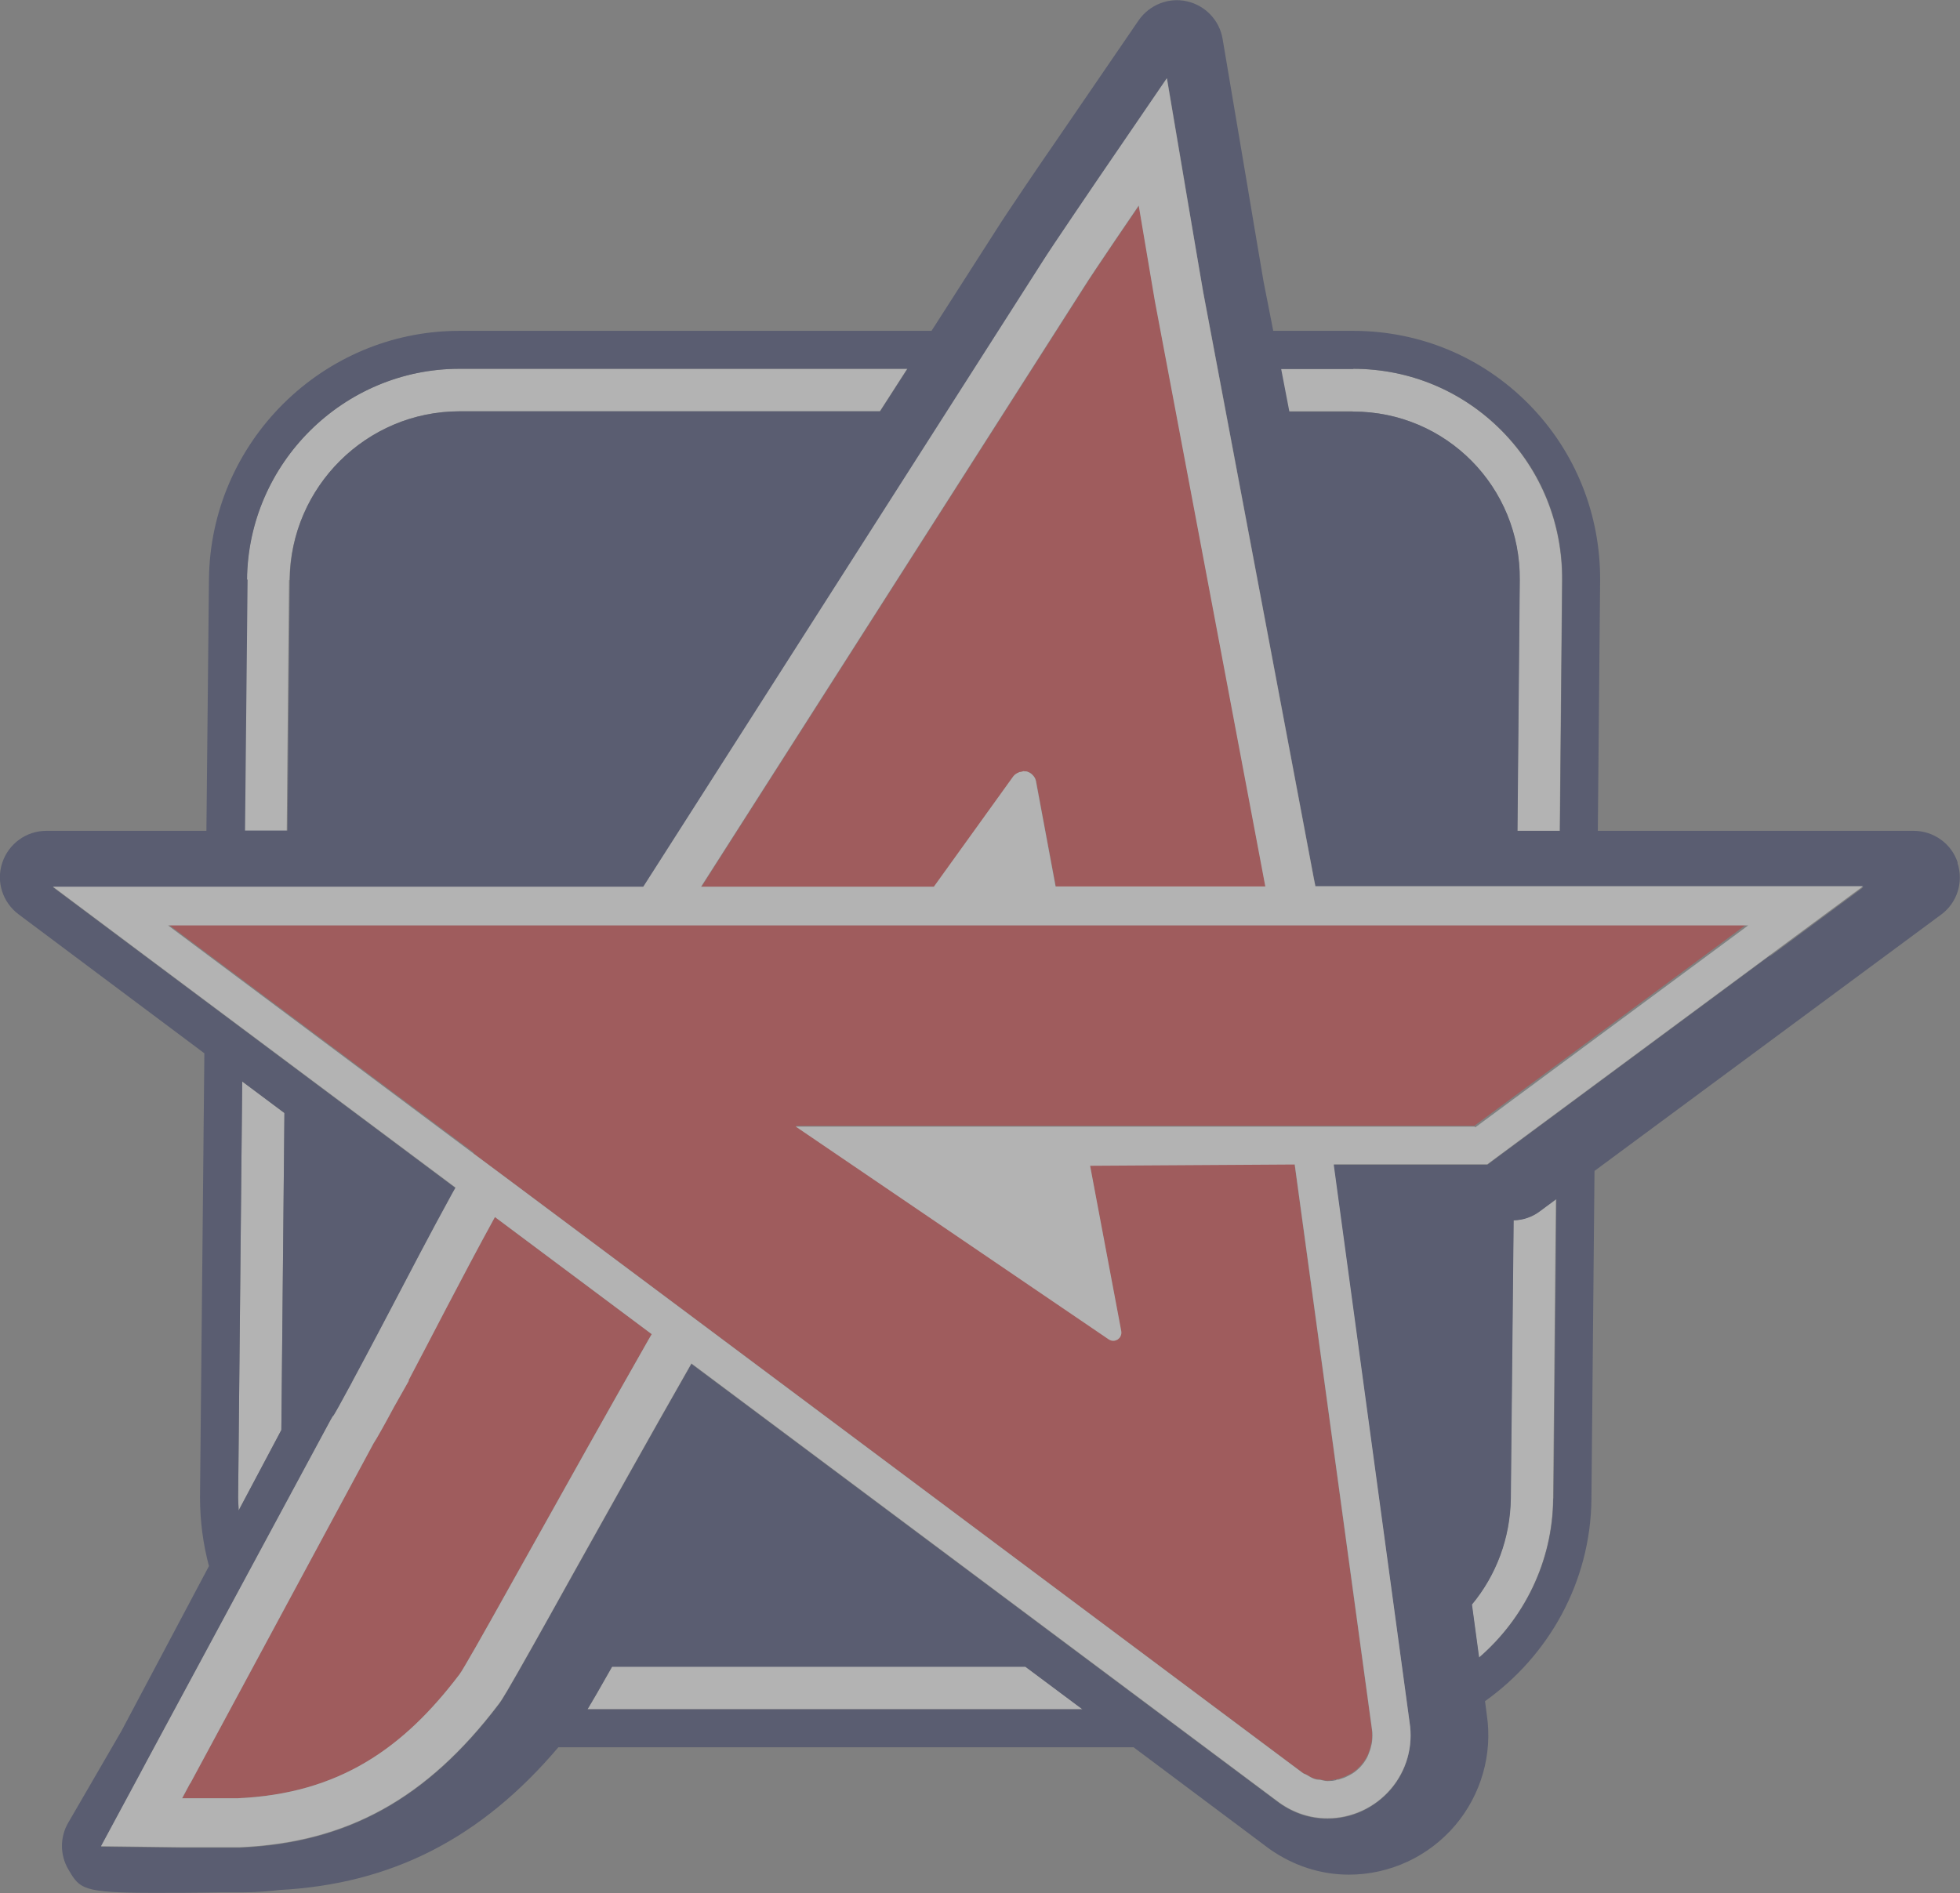 <svg width="648" height="626" viewBox="0 0 648 626" fill="none" xmlns="http://www.w3.org/2000/svg">
<rect x="0" y="0" width="648" height="626" fill="#808080" stroke="none"/>
<g opacity="0.4" clip-path="url(#clip0_9214_65644)">
<path d="M94.033 368.041L80.08 357.617L78.727 495.241C78.727 496.681 78.812 498.037 78.897 499.478L93.018 472.869L94.033 368.041Z" fill="white"/>
<path d="M95.724 191.774C96.063 161.013 121.178 136.013 151.874 136.013H290.894L299.942 121.946H151.874C113.482 121.946 82.025 153.216 81.603 191.69L80.757 274.738H94.794L95.555 191.859L95.724 191.774Z" fill="white"/>
<path d="M500.354 403.548L499.424 495.41C499.255 508.8 494.52 521.003 486.571 530.579L488.939 548.121C503.737 535.324 513.292 516.511 513.462 495.495L514.392 396.515L508.895 400.582C506.358 402.447 503.314 403.379 500.27 403.548H500.354Z" fill="white"/>
<path d="M202.357 551.087C198.383 558.205 195.931 562.442 194.239 565.154H357.867L339.01 551.087H202.357Z" fill="white"/>
<path d="M447.334 136.098C478.03 136.098 502.722 161.013 502.384 191.859L501.623 274.738H515.66L516.421 191.944C516.59 173.3 509.487 155.674 496.465 142.454C483.442 129.234 465.938 121.946 447.249 121.946H423.318L426.024 136.013H447.165L447.334 136.098Z" fill="white"/>
<path d="M647.239 285.246C645.209 278.975 639.29 274.738 632.694 274.738H528.26L529.021 192.113C529.19 170.08 520.819 149.233 505.428 133.64C489.953 117.963 469.32 109.404 447.334 109.404H420.951L417.737 93.048C416.722 87.201 412.579 62.456 412.494 61.947L404.207 12.881C403.193 6.695 398.457 1.78 392.369 0.424C386.28 -0.932 380.022 1.61 376.471 6.695L348.227 47.965C345.606 51.694 332.583 70.846 329.201 76.269L307.975 109.404H151.874C106.633 109.404 69.51 146.267 69.087 191.605L68.242 274.738H15.306C8.71 274.738 2.875 278.975 0.761 285.246C-1.353 291.517 0.846 298.382 6.173 302.365L67.565 348.296L66.128 495.156C66.128 502.952 67.142 510.579 69.087 517.867L40.083 572.527L22.578 602.696C19.788 607.441 19.788 613.373 22.578 618.119C26.383 624.644 27.145 625.915 50.991 625.915C56.91 625.915 64.183 625.915 73.231 625.746H80.08C85.239 625.746 89.467 625.322 92.257 624.983C129.634 623.034 159.146 607.78 184.599 577.781H374.78L419.851 611.509C427.631 616.932 436.595 619.898 445.981 619.898C459.426 619.898 472.28 613.966 481.074 603.628C489.7 593.458 493.505 580.069 491.56 567.103L490.968 562.527C511.939 547.612 525.892 523.206 526.146 495.665L527.161 387.193L641.742 302.449C647.07 298.551 649.268 291.602 647.154 285.331L647.239 285.246ZM447.334 121.946C466.022 121.946 483.442 129.234 496.549 142.454C509.656 155.674 516.675 173.216 516.506 191.944L515.745 274.738H501.707L502.469 191.859C502.807 161.097 478.115 136.098 447.419 136.098H426.278L423.572 122.031H447.503L447.334 121.946ZM81.687 191.69C82.025 153.216 113.567 121.946 151.958 121.946H300.027L290.978 136.013H151.958C121.262 136.013 96.063 160.928 95.809 191.774L95.048 274.654H81.011L81.856 191.605L81.687 191.69ZM194.239 565.239C195.931 562.442 198.298 558.29 202.357 551.171H339.01L357.867 565.239H194.239ZM513.546 495.495C513.377 516.511 503.822 535.324 489.023 548.121L486.655 530.579C494.604 521.003 499.34 508.715 499.509 495.41L500.439 403.548C503.568 403.464 506.612 402.447 509.064 400.582L514.561 396.515L513.631 495.495H513.546ZM585.255 315.924L495.027 382.701L491.729 385.159H440.907V385.583L466.022 569.646C467.291 577.611 465.007 585.662 459.849 591.679C454.522 597.865 446.911 601.424 438.878 601.424C433.297 601.424 427.885 599.729 422.98 596.255L228.572 451.005L228.402 451.344C214.027 476.512 200.497 500.834 189.588 520.325C179.018 539.307 171.323 553.036 167.687 559.222C166.334 561.51 165.573 562.697 164.812 563.713C141.134 594.899 114.751 609.475 79.235 611C78.643 611 74.838 611 70.609 611C67.819 611 64.859 611 62.576 611H60.124L33.402 610.661L46.086 587.103L48.708 582.188L109.254 469.818L109.931 468.631L110.354 468.123C110.946 467.191 112.383 464.648 116.273 457.445L116.527 456.937L120.839 448.886C123.292 444.31 126.167 438.802 129.38 432.7C135.384 421.175 142.234 408.209 149.506 394.82L150.605 392.871L47.862 316.093L17.504 293.382H212.758L218.34 284.653L344.675 86.777C347.973 81.438 361.757 61.27 363.279 59.066L385.857 26.016L392.538 65.507C392.538 65.507 396.85 91.353 397.865 96.777L434.396 290.416L434.988 293.382H616.035L585.339 316.093L585.255 315.924ZM78.727 495.241L80.08 357.617L94.033 368.041L93.018 472.868L78.897 499.478C78.897 498.037 78.727 496.681 78.727 495.241Z" fill="#202959"/>
<path d="M441.837 588.543C441.837 588.543 441.668 588.543 441.584 588.543C440.654 588.713 439.808 588.967 438.878 588.967C439.893 588.967 440.907 588.882 441.837 588.628V588.543Z" fill="#202959"/>
<path d="M438.793 588.798C437.948 588.798 437.102 588.543 436.172 588.374C437.017 588.543 437.863 588.798 438.709 588.798H438.793Z" fill="#202959"/>
<path d="M55.388 305.754L156.694 381.515L55.388 305.754Z" fill="#202959"/>
<path d="M341.208 256.095C341.208 256.095 341.378 256.264 341.462 256.349C341.969 256.857 342.392 257.535 342.561 258.298L349.073 293.212H418.414L381.883 99.573C380.868 93.896 376.555 68.049 376.555 68.049C376.555 68.049 361.503 89.998 358.29 95.252L231.87 293.297H308.821L335.035 256.857C335.543 256.179 336.219 255.756 336.896 255.501C337.149 255.417 337.319 255.417 337.572 255.332C337.91 255.332 338.164 255.078 338.502 255.078C338.756 255.078 338.925 255.078 339.179 255.163C339.348 255.163 339.433 255.163 339.517 255.163C340.194 255.332 340.786 255.586 341.293 256.095H341.208Z" fill="#CE2627"/>
<path d="M65.959 594.645C65.959 594.645 66.55 594.645 66.804 594.645C67.988 594.645 69.256 594.645 70.44 594.645H70.779C71.624 594.645 72.47 594.645 73.231 594.645H73.315C73.992 594.645 74.499 594.645 75.091 594.645C75.345 594.645 75.683 594.645 75.937 594.645C76.275 594.645 76.613 594.645 76.952 594.645C77.121 594.645 77.374 594.645 77.543 594.645C77.966 594.645 78.305 594.645 78.389 594.645C112.383 593.204 133.608 577.866 151.874 553.714C152.212 553.29 152.888 552.188 153.734 550.748C161.006 538.545 186.206 492.529 214.281 443.208C214.703 442.53 215.042 441.852 215.464 441.174L163.628 402.447C152.381 423.039 141.895 443.463 135.046 456.428H135.215L130.226 465.326C126.928 471.428 124.56 475.665 123.461 477.36L62.914 589.73L60.293 594.645C60.885 594.645 61.73 594.645 62.661 594.645C63.675 594.645 64.859 594.645 66.043 594.645H65.959Z" fill="#CE2627"/>
<path d="M156.694 381.515L168.532 390.328L236.605 441.174L242.947 445.92L430.506 586.086C430.929 586.425 431.436 586.509 431.859 586.764C432.789 587.272 433.635 587.865 434.565 588.12C435.157 588.289 435.664 588.289 436.256 588.374C437.102 588.543 437.948 588.798 438.878 588.798C439.808 588.798 440.738 588.543 441.584 588.374C441.922 588.374 442.26 588.374 442.514 588.204C442.852 588.12 443.19 587.95 443.529 587.865C444.374 587.526 445.22 587.187 446.065 586.764C446.404 586.594 446.742 586.425 446.996 586.255C449.11 584.899 450.801 582.95 451.985 580.747C452.154 580.408 452.323 580.069 452.408 579.73C452.746 578.883 453.084 577.95 453.253 577.018C453.253 576.594 453.422 576.255 453.507 575.832C453.676 574.476 453.676 573.12 453.507 571.595L427.969 384.82L360.319 385.244L370.636 439.988C370.721 440.496 370.636 441.005 370.467 441.429C370.467 441.598 370.382 441.683 370.298 441.768C370.129 442.022 369.96 442.276 369.621 442.53C369.537 442.615 369.452 442.7 369.283 442.785C368.945 442.954 368.522 443.124 368.099 443.124C368.099 443.124 368.015 443.124 367.93 443.124C367.423 443.124 366.915 442.954 366.408 442.615L262.988 372.278H487.416L577.644 305.5H55.388L156.694 381.176V381.515Z" fill="#CE2627"/>
<path d="M434.903 293.212L434.311 290.246L397.781 96.608C396.85 91.184 392.453 65.337 392.453 65.337L385.773 25.847L363.195 58.897C361.673 61.185 347.889 81.354 344.591 86.608L218.255 284.484L212.674 293.212H17.504L47.862 315.924L150.605 392.701L149.506 394.65C142.149 408.04 135.384 421.09 129.38 432.531C126.167 438.632 123.292 444.14 120.839 448.717L116.527 456.767L116.273 457.276C112.383 464.479 110.946 467.021 110.354 467.953L109.931 468.462L109.254 469.648L48.708 582.018L46.086 586.933L33.402 610.492L60.124 610.831H62.576C64.859 610.831 67.819 610.831 70.609 610.831C74.838 610.831 78.558 610.831 79.235 610.831C114.751 609.305 141.134 594.73 164.812 563.544C165.573 562.612 166.249 561.425 167.687 559.053C171.323 552.866 179.018 539.223 189.588 520.155C200.497 500.664 214.027 476.343 228.402 451.174L228.572 450.835L422.98 596.085C427.885 599.56 433.297 601.255 438.878 601.255C446.911 601.255 454.606 597.696 459.849 591.509C465.008 585.408 467.291 577.442 466.022 569.476L440.992 385.413V384.99H487.586H491.729L495.027 382.532L585.255 315.754L615.951 293.043H434.903V293.212ZM338.418 254.993C338.418 254.993 337.826 255.163 337.488 255.247C337.234 255.247 337.065 255.247 336.811 255.417C336.135 255.671 335.458 256.095 334.951 256.773L308.737 293.212H231.785L358.205 95.167C361.419 89.998 376.471 67.964 376.471 67.964C376.471 67.964 380.868 93.896 381.798 99.489L418.329 293.128H348.988L342.477 258.213C342.308 257.366 341.885 256.773 341.378 256.264C341.293 256.179 341.208 256.095 341.124 256.01C340.617 255.586 340.025 255.247 339.348 255.078C339.264 255.078 339.094 255.078 339.01 255.078C338.756 255.078 338.587 254.993 338.333 254.993H338.418ZM62.914 589.73L123.461 477.36C124.56 475.665 126.928 471.513 130.226 465.326L135.215 456.513H135.046C141.98 443.463 152.381 422.955 163.628 402.447L215.464 441.174C215.042 441.852 214.703 442.53 214.281 443.208C186.206 492.529 161.006 538.545 153.734 550.748C152.888 552.188 152.212 553.29 151.874 553.714C133.608 577.781 112.383 593.204 78.389 594.645C78.22 594.645 77.966 594.645 77.544 594.645C77.374 594.645 77.205 594.645 76.952 594.645C76.613 594.645 76.36 594.645 75.937 594.645C75.683 594.645 75.43 594.645 75.091 594.645C74.499 594.645 73.992 594.645 73.315 594.645H73.231C72.47 594.645 71.624 594.645 70.779 594.645H70.44C69.257 594.645 67.988 594.645 66.804 594.645C66.55 594.645 66.212 594.645 65.959 594.645C64.775 594.645 63.591 594.645 62.576 594.645C61.646 594.645 60.8 594.645 60.208 594.645L62.83 589.73H62.914ZM487.501 372.532H263.073L366.493 442.869C367 443.208 367.507 443.378 368.015 443.378C368.015 443.378 368.099 443.378 368.184 443.378C368.607 443.378 368.945 443.208 369.368 443.039C369.452 443.039 369.621 442.869 369.706 442.785C369.96 442.615 370.213 442.361 370.382 442.022C370.382 441.937 370.552 441.768 370.552 441.683C370.721 441.259 370.805 440.751 370.721 440.242L360.404 385.498L428.054 385.074L453.592 571.849C453.845 573.29 453.761 574.73 453.592 576.086C453.592 576.51 453.422 576.849 453.338 577.272C453.169 578.205 452.831 579.137 452.492 579.984C452.323 580.323 452.239 580.662 452.069 581.001C450.886 583.289 449.194 585.154 447.08 586.509C446.742 586.679 446.488 586.848 446.15 587.018C445.389 587.442 444.543 587.865 443.613 588.12C443.275 588.204 442.937 588.374 442.599 588.459C442.26 588.459 441.922 588.459 441.668 588.628C441.668 588.628 441.837 588.628 441.922 588.628C440.992 588.798 439.977 588.967 438.962 588.967C438.117 588.967 437.271 588.713 436.425 588.543C435.834 588.459 435.326 588.543 434.734 588.289C433.804 588.035 432.874 587.442 432.028 586.933C431.605 586.679 431.098 586.594 430.675 586.255L243.116 446.09L236.774 441.344L168.702 390.498L156.863 381.685L55.557 306.009H577.983L487.755 372.786L487.501 372.532Z" fill="white"/>
</g>
<defs>
<clipPath id="clip0_9214_65644">
<rect width="648" height="626" fill="white"/>
</clipPath>
</defs>
</svg>
